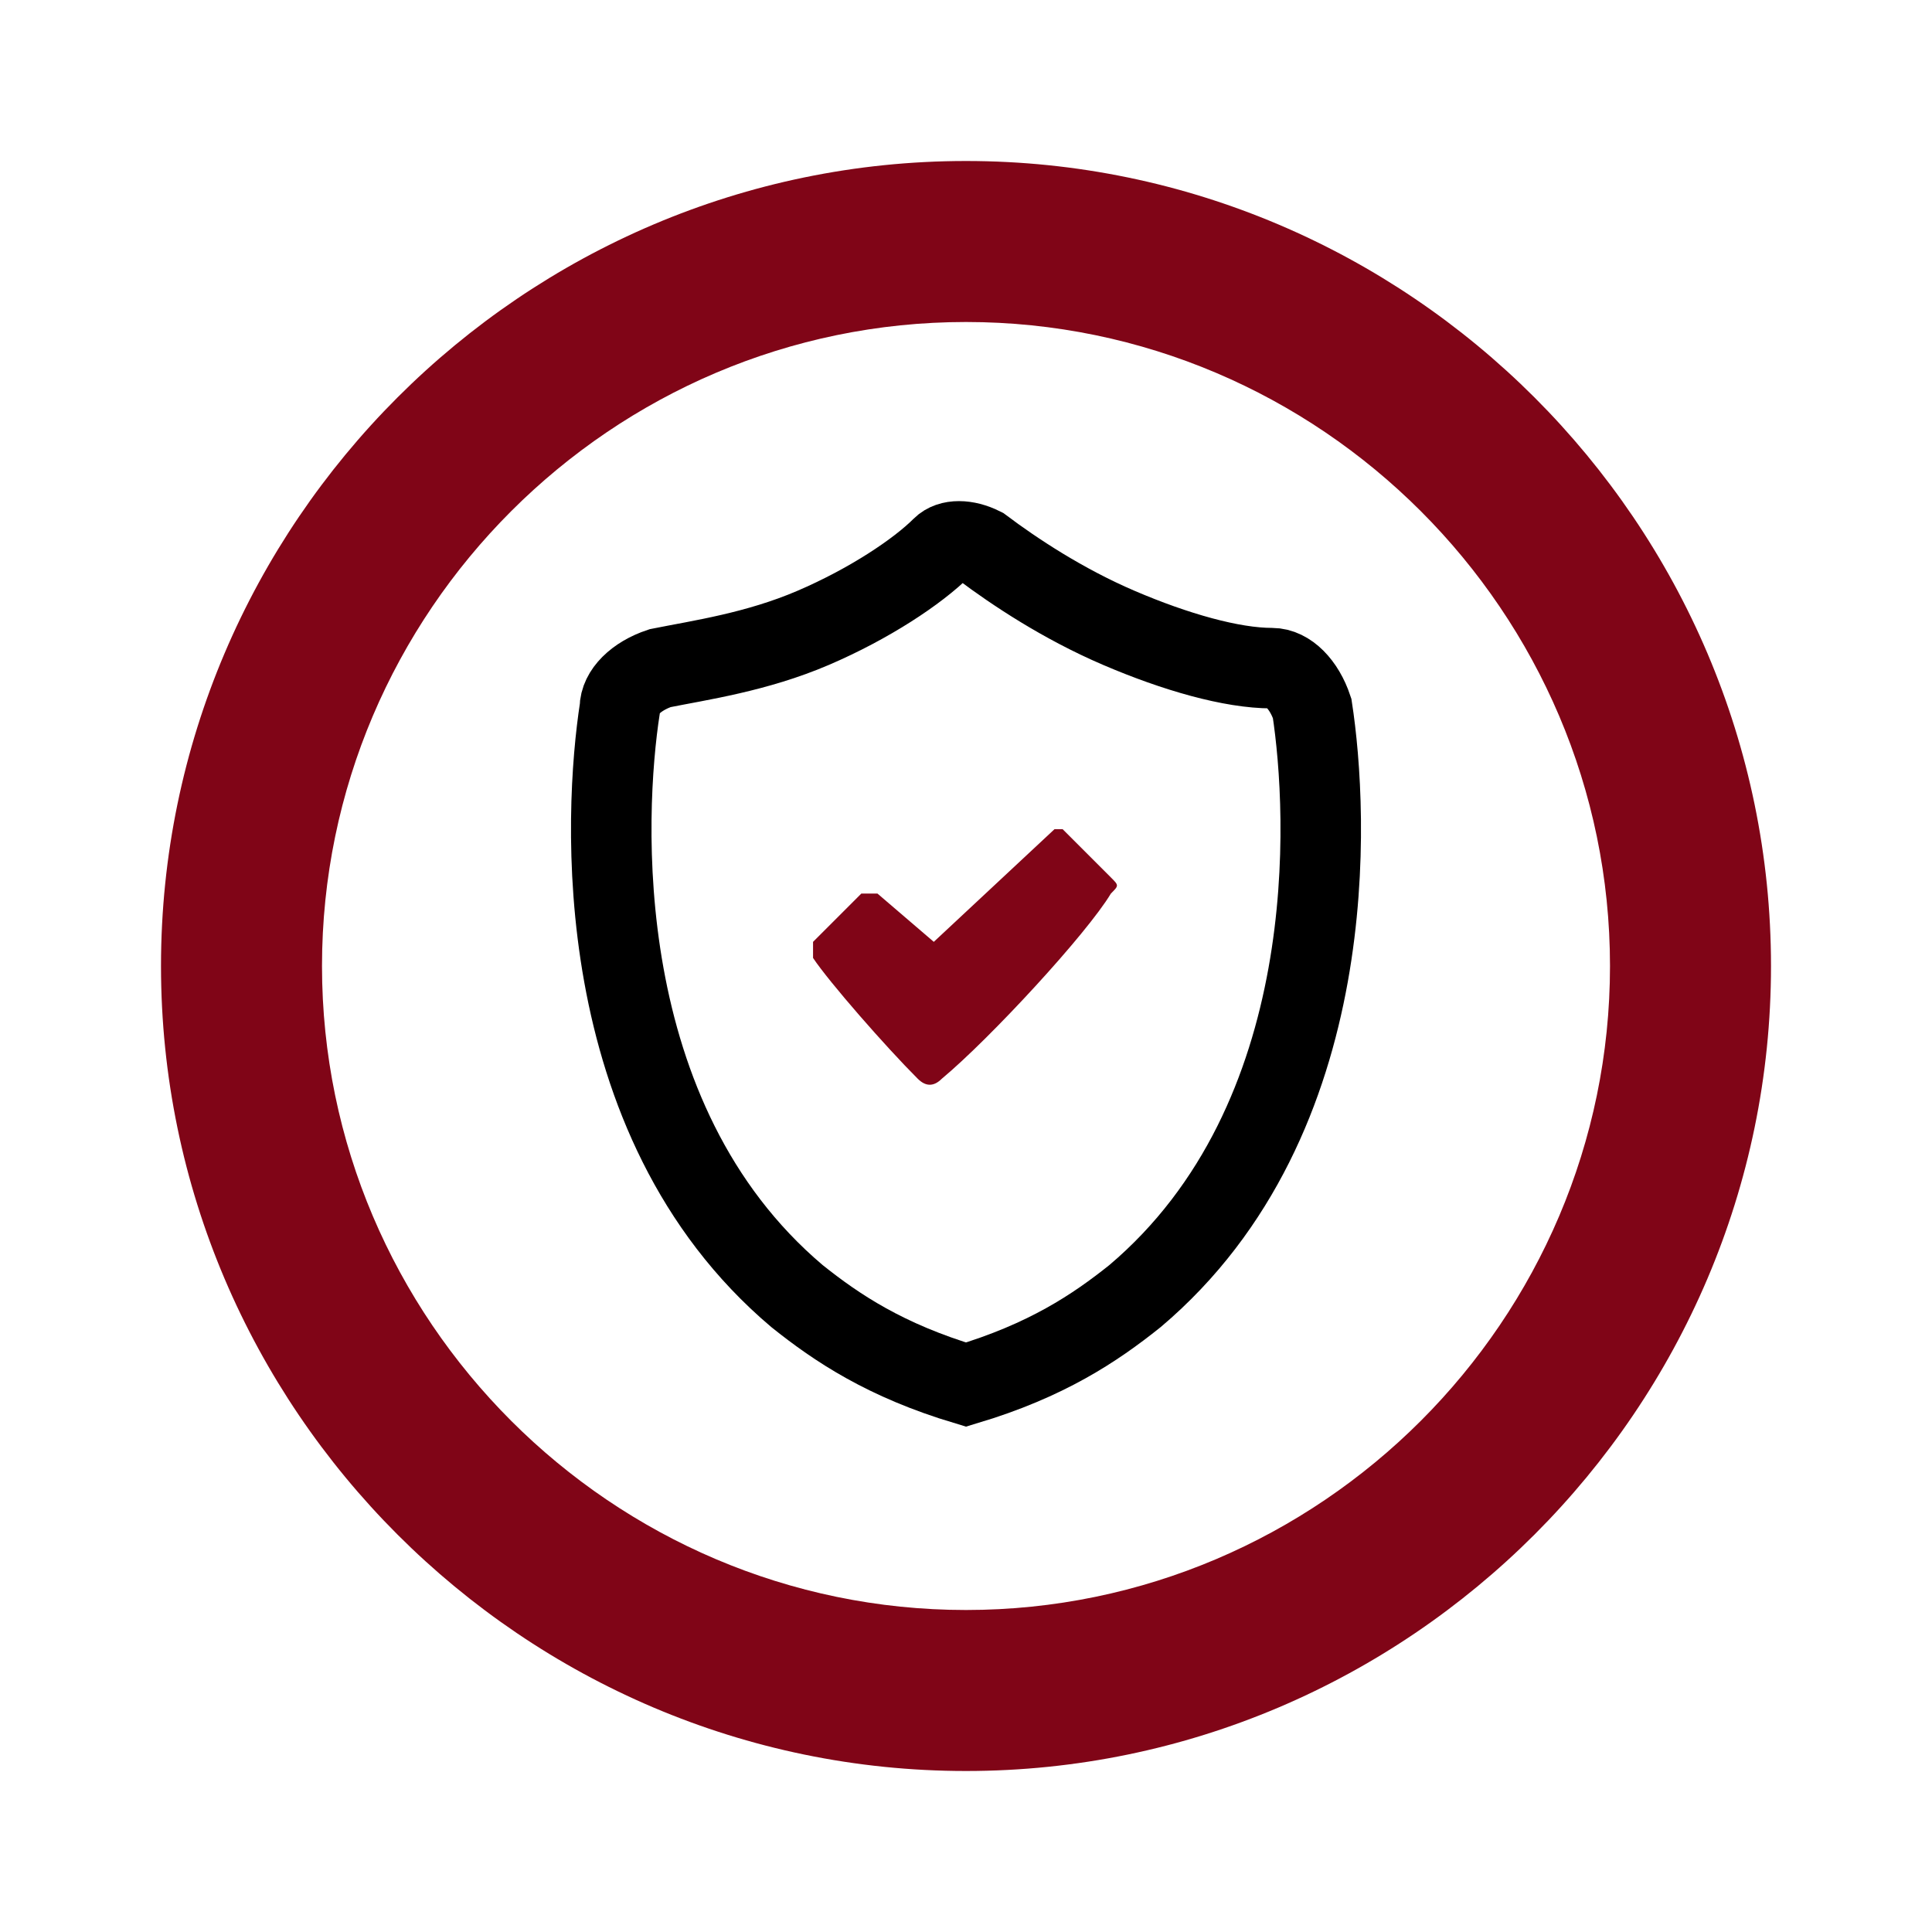 <?xml version="1.0" encoding="UTF-8"?> <svg xmlns="http://www.w3.org/2000/svg" xmlns:xlink="http://www.w3.org/1999/xlink" version="1.1" id="Layer_1" x="0px" y="0px" viewBox="0 0 24 24" style="enable-background:new 0 0 24 24;" xml:space="preserve"> <style type="text/css"> .st0{fill:#800517;} .st1{display:none;} .st2{display:none;fill:#800517;} .st3{display:none;fill:none;stroke:#000000;stroke-linecap:round;stroke-linejoin:round;} .st4{display:inline;fill:none;stroke:#800517;stroke-width:0.5;stroke-linecap:round;stroke-linejoin:round;} .st5{fill:none;stroke:#000000;stroke-miterlimit:10;} .st6{fill:none;stroke:#800517;stroke-width:0.25;stroke-linecap:round;stroke-linejoin:round;} </style> <path class="st0" d="M36.1-8.9l-1.3,1.3l-0.3-0.3c-0.4-0.4-1-0.4-1.4,0c-0.4,0.4-0.4,1,0,1.4l1,1c0.2,0.2,0.4,0.3,0.7,0.3 c0.3,0,0.5-0.1,0.7-0.3l2-2c0.4-0.4,0.4-1,0-1.4S36.5-9.3,36.1-8.9z"></path> <path class="st0" d="M12,2C6.5,2,2,6.5,2,12s4.5,10,10,10s10-4.5,10-10S17.5,2,12,2z M12,20c-4.4,0-8-3.6-8-8s3.6-8,8-8s8,3.6,8,8 S16.4,20,12,20z"></path> <path d="M39.1-12c-0.4,0.4-0.5,1-0.1,1.4c0.2,0.3,0.4,0.5,0.6,0.8c0.2,0.3,0.5,0.5,0.9,0.5c0.2,0,0.3,0,0.5-0.1 c0.5-0.3,0.6-0.9,0.4-1.4c-0.2-0.4-0.5-0.8-0.8-1.2C40.2-12.3,39.6-12.3,39.1-12z"></path> <path d="M40.3-7.2c0,2.8-2.3,5-5,5s-5-2.3-5-5s2.2-5,5-5c0.6,0,1.1,0.1,1.7,0.3c0.5,0.2,1.1-0.1,1.3-0.6c0.2-0.5-0.1-1.1-0.6-1.3 c-0.8-0.3-1.5-0.4-2.3-0.4c-3.9,0-7,3.2-7,7s3.1,7,7,7s7-3.1,7-7c0-0.6-0.5-1-1-1S40.3-7.8,40.3-7.2z"></path> <path class="st1" d="M11.4,14.9l-2.3,2.3c-0.1,0.1-0.3,0.1-0.4,0l-2.5-2.5c-0.1-0.1-0.1-0.3,0-0.4l2.4-2.4L9,12.5l-0.3,0.3 c0.2,0.3,0.5,0.5,0.8,0.8c0.1,0.1,0,0.2,0,0.3c-0.1,0.1-0.3,0.1-0.4,0.1l-0.8-0.8l-0.4,0.4c0.3,0.3,0.5,0.5,0.8,0.8 c0.1,0.1,0.1,0.3,0,0.3c-0.1,0.1-0.3,0.1-0.4,0.1l-0.8-0.8l-0.4,0.4c-0.1,0.1-0.1,0.3,0,0.4l1.7,1.7c0.1,0.1,0.3,0.1,0.4,0l1.9-2 L11.4,14.9z"></path> <path class="st1" d="M8.2,13.8"></path> <path class="st2" d="M15.7,13.3c-0.1,0.1-0.3,0.1-0.4,0L9,7.1H8.1l6.7,6.7c0,0.1,0,0.2-0.1,0.3c-0.1,0.1-0.2,0.1-0.3,0.1 c-2.3-2.3-4.5-4.5-6.8-6.8L7.6,7.6l0,0L7.4,7.7l6.7,6.8c0.1,0.1,0,0.3-0.1,0.3c-0.1,0.1-0.2,0.1-0.3,0.1L7,8.2V9 c2.1,2.1,4.2,4.2,6.3,6.3c0.1,0.1,0.1,0.3,0,0.4c-0.1,0.1-0.3,0.1-0.4,0L6.5,9.3V7.8l1.3-1.3h1.5l6.4,6.4 C15.8,13.1,15.8,13.2,15.7,13.3z"></path> <path class="st2" d="M17.1,16.9c0,0,0,0.1,0,0.1c0,0,0,0,0,0c0,0-0.1,0-0.1,0c-0.1,0-0.2,0-0.2,0c-1-0.3-2-0.5-3-0.8 c-0.1-0.1-0.2-0.3-0.1-0.4c0-0.1,0.2-0.2,0.3-0.2l1.8,0.4l0.3-0.3v0l0.3-0.3l-0.4-1.8c0-0.1,0.1-0.2,0.2-0.3c0.1-0.1,0.3,0,0.4,0.1 c0.3,1,0.5,2,0.8,3C17.1,16.7,17.2,16.8,17.1,16.9z"></path> <path class="st1" d="M15,11.4l2.3-2.3c0.1-0.1,0.1-0.3,0-0.4l-2.5-2.5c-0.1-0.1-0.3-0.1-0.4,0l-2.4,2.4L12.5,9l0.3-0.3 c0.3,0.2,0.5,0.5,0.8,0.8c0.1,0.1,0.2,0,0.3,0c0.1-0.1,0.1-0.3,0.1-0.4l-0.8-0.8l0.4-0.4c0.3,0.3,0.5,0.5,0.8,0.8 c0.1,0.1,0.3,0.1,0.3,0c0.1-0.1,0.1-0.3,0.1-0.4l-0.8-0.8l0.4-0.4c0.1-0.1,0.3-0.1,0.4,0l1.7,1.7c0.1,0.1,0.1,0.3,0,0.4l-2,1.9 L15,11.4z"></path> <path class="st3" d="M9,15H7.4v1.6"></path> <path class="st3" d="M16.6,16.6H15V15"></path> <path class="st3" d="M15,9h1.6V7.4"></path> <path class="st3" d="M7.4,7.4H9V9"></path> <path class="st3" d="M9,7.4c-1.5,1-2.5,2.7-2.5,4.6c0,0.3,0,0.6,0.1,0.8 M11.2,6.6c0.3,0,0.5-0.1,0.8-0.1c1.9,0,3.6,1,4.6,2.5 M17.4,11.2c0,0.3,0.1,0.5,0.1,0.8c0,1.9-1,3.6-2.5,4.6 M12.8,17.4c-0.3,0-0.5,0.1-0.8,0.1c-1.9,0-3.6-1-4.6-2.5"></path> <g class="st1"> <path class="st4" d="M10.1,11.7c0.3,0,0.5,0.2,0.5,0.5v0.5h2.7v-0.5c0-0.3,0.2-0.5,0.5-0.5c0.3,0,0.5,0.2,0.5,0.5v1.1 c0,0.3-0.2,0.5-0.5,0.5h-3.8c-0.3,0-0.5-0.2-0.5-0.5v-1.1C9.5,12,9.8,11.7,10.1,11.7z"></path> <path class="st4" d="M10.1,11.7v-1.4c0-0.5,0.4-0.8,0.8-0.8h2.2c0.5,0,0.8,0.4,0.8,0.8v1.4"></path> <path class="st4" d="M10.4,13.9v0.5"></path> <path class="st4" d="M13.6,13.9v0.5"></path> </g> <image style="display:none;overflow:visible;" width="736" height="736" transform="matrix(5.434782e-02 0 0 5.434782e-02 -13.47 -7.318)"> </image> <path class="st5" d="M12,17.2c-1-0.3-1.6-0.7-2.1-1.1c-2.6-2.2-2.4-6-2.2-7.3c0-0.2,0.2-0.4,0.5-0.5c0.5-0.1,1.2-0.2,1.9-0.5 c0.7-0.3,1.3-0.7,1.6-1c0.1-0.1,0.3-0.1,0.5,0c0.4,0.3,1,0.7,1.7,1c0.7,0.3,1.4,0.5,1.9,0.5c0.2,0,0.4,0.2,0.5,0.5 c0.2,1.3,0.4,5.1-2.2,7.3C13.6,16.5,13,16.9,12,17.2z"></path> <path class="st6" d="M5.6,12.5"></path> <path class="st0" d="M11.7,13.4c-0.1,0.1-0.2,0.1-0.3,0c-0.4-0.4-1.1-1.2-1.3-1.5c0-0.1,0-0.1,0-0.2c0.1-0.1,0.4-0.4,0.6-0.6 c0,0,0.1,0,0.2,0l0.7,0.6l1.5-1.4c0,0,0.1,0,0.1,0l0.6,0.6c0.1,0.1,0.1,0.1,0,0.2C13.5,11.6,12.3,12.9,11.7,13.4z"></path> </svg> 